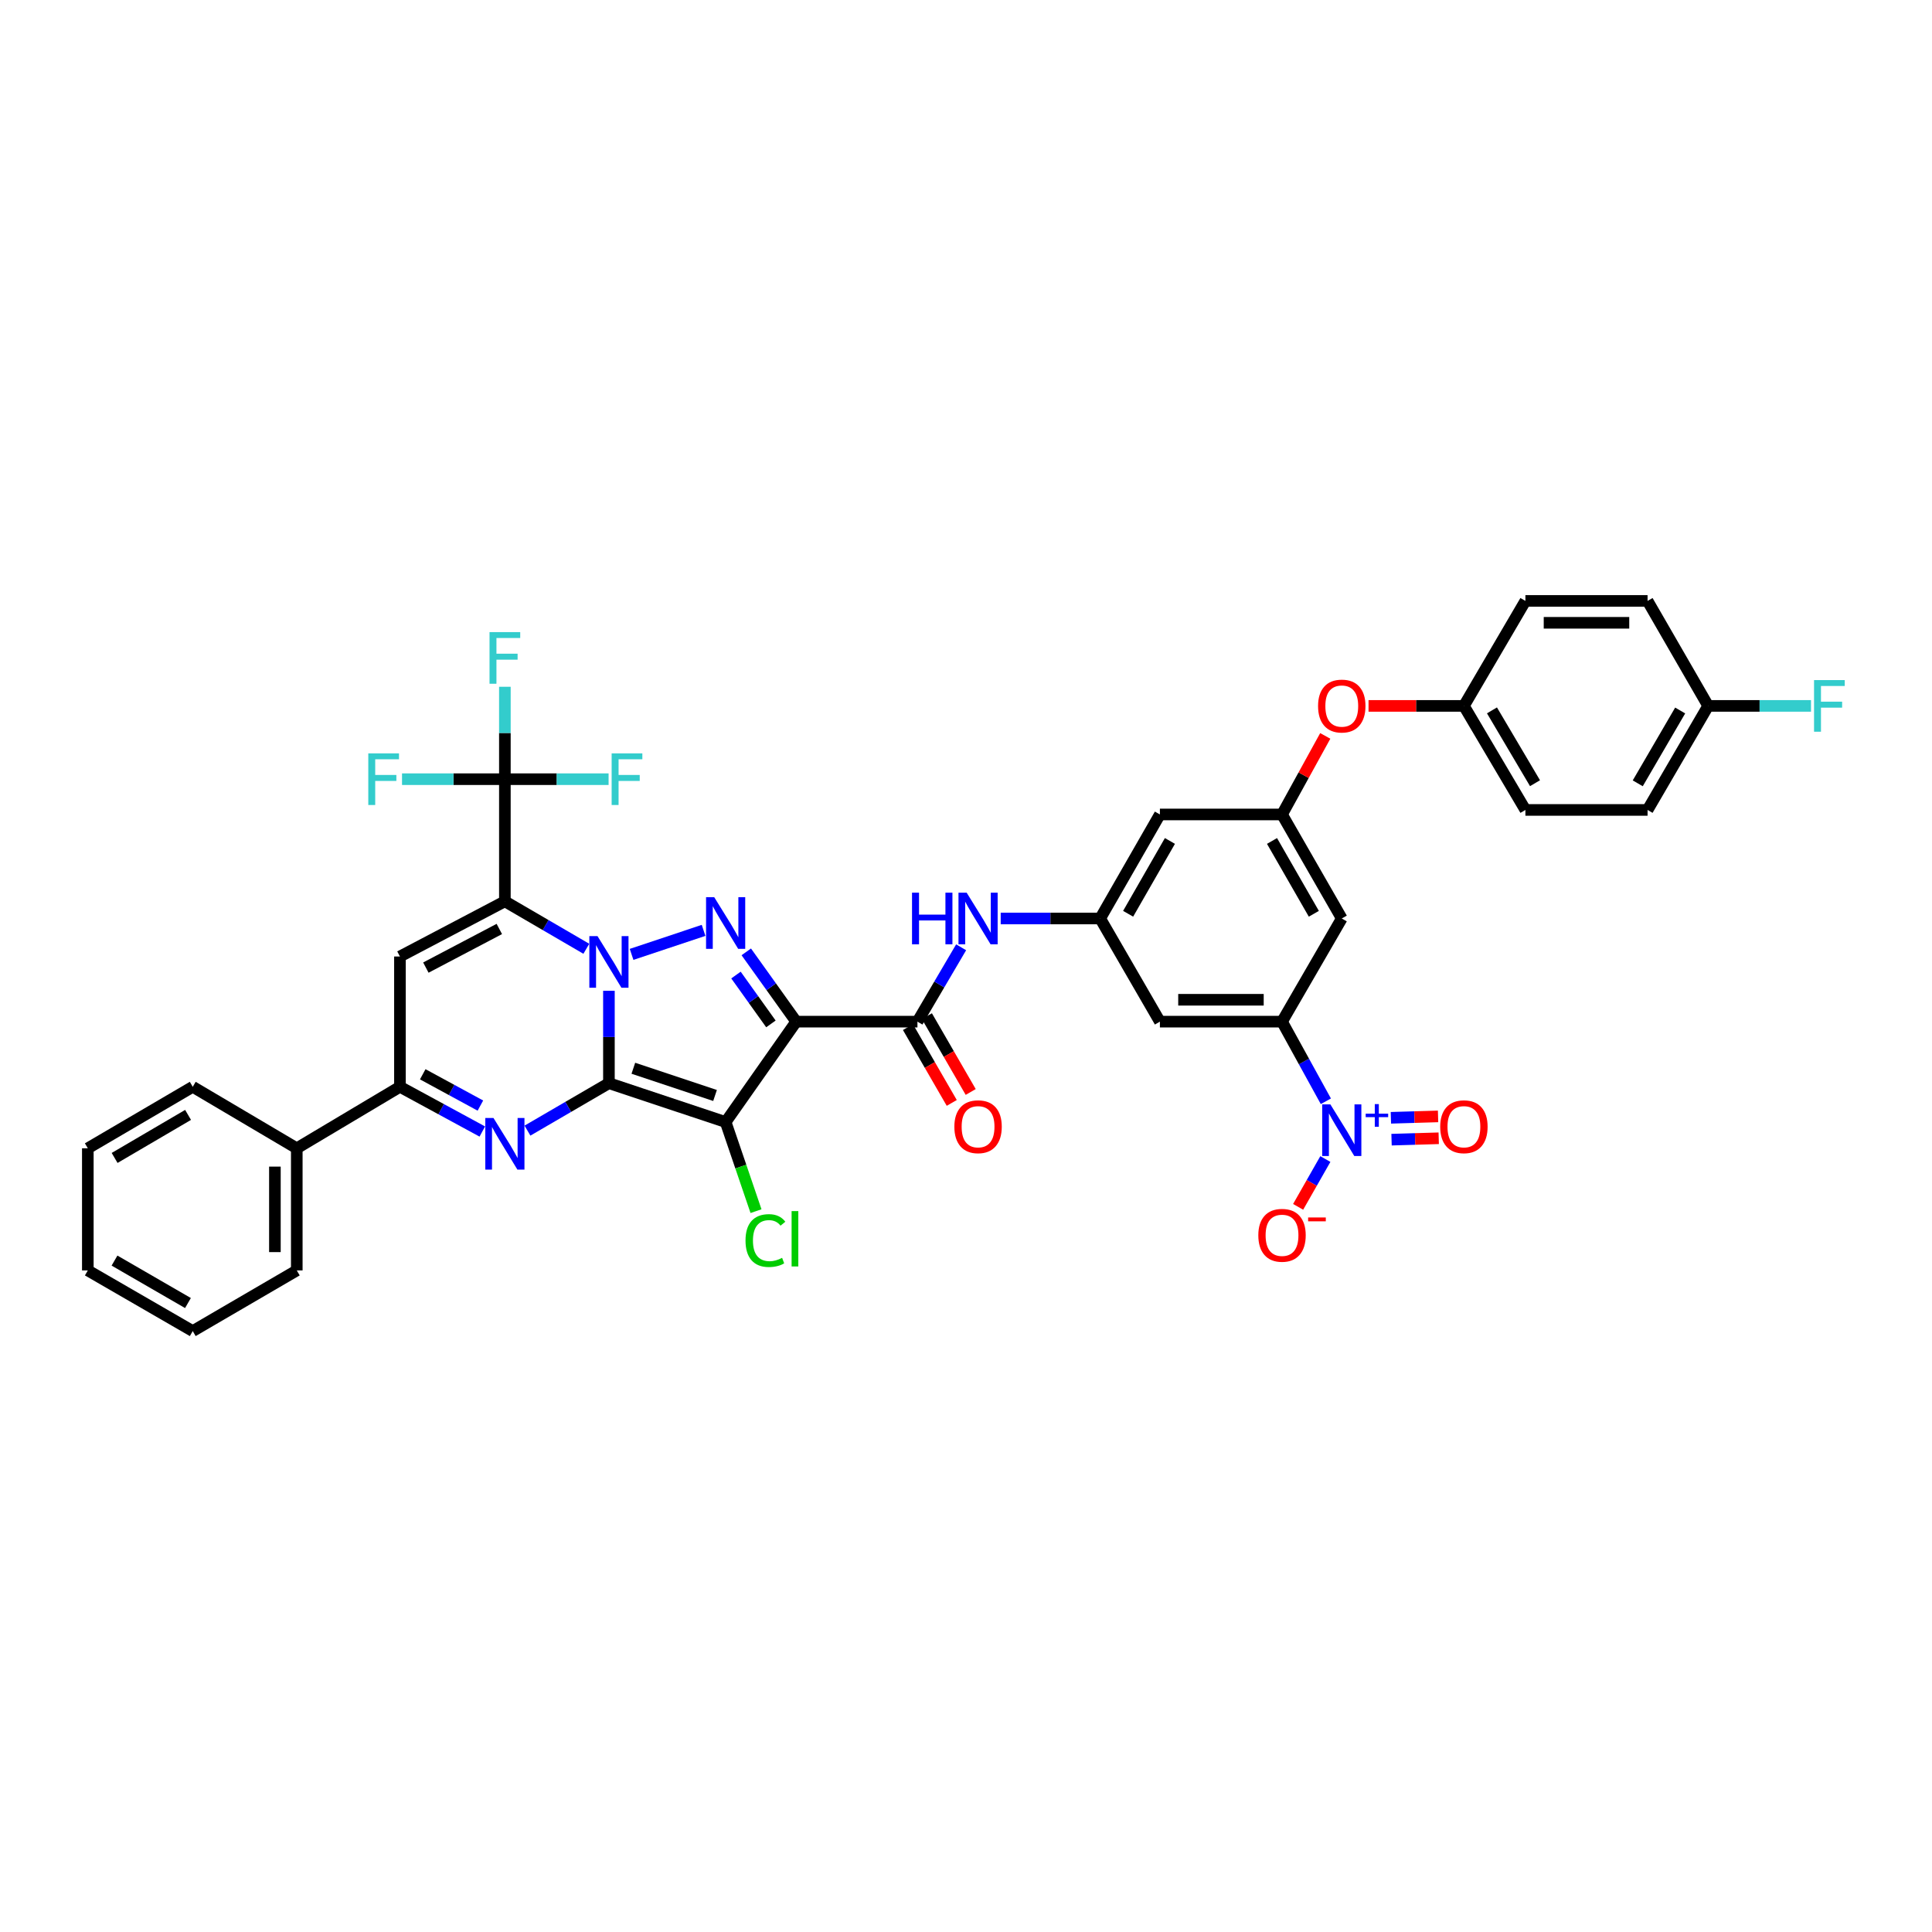 <?xml version='1.0' encoding='iso-8859-1'?>
<svg version='1.1' baseProfile='full'
              xmlns='http://www.w3.org/2000/svg'
                      xmlns:rdkit='http://www.rdkit.org/xml'
                      xmlns:xlink='http://www.w3.org/1999/xlink'
                  xml:space='preserve'
width='1000px' height='1000px' viewBox='0 0 1000 1000'>
<!-- END OF HEADER -->
<rect style='opacity:1.0;fill:#FFFFFF;stroke:none' width='1000' height='1000' x='0' y='0'> </rect>
<path class='bond-0' d='M 315.178,560.65 L 315.178,536.74' style='fill:none;fill-rule:evenodd;stroke:#000000;stroke-width:6px;stroke-linecap:butt;stroke-linejoin:miter;stroke-opacity:1' />
<path class='bond-0' d='M 315.178,536.74 L 315.178,512.831' style='fill:none;fill-rule:evenodd;stroke:#0000FF;stroke-width:6px;stroke-linecap:butt;stroke-linejoin:miter;stroke-opacity:1' />
<path class='bond-2' d='M 315.178,560.65 L 375.59,580.777' style='fill:none;fill-rule:evenodd;stroke:#000000;stroke-width:6px;stroke-linecap:butt;stroke-linejoin:miter;stroke-opacity:1' />
<path class='bond-2' d='M 327.82,552.925 L 370.107,567.014' style='fill:none;fill-rule:evenodd;stroke:#000000;stroke-width:6px;stroke-linecap:butt;stroke-linejoin:miter;stroke-opacity:1' />
<path class='bond-5' d='M 315.178,560.65 L 294.098,572.929' style='fill:none;fill-rule:evenodd;stroke:#000000;stroke-width:6px;stroke-linecap:butt;stroke-linejoin:miter;stroke-opacity:1' />
<path class='bond-5' d='M 294.098,572.929 L 273.017,585.208' style='fill:none;fill-rule:evenodd;stroke:#0000FF;stroke-width:6px;stroke-linecap:butt;stroke-linejoin:miter;stroke-opacity:1' />
<path class='bond-1' d='M 303.485,491.086 L 282.404,478.804' style='fill:none;fill-rule:evenodd;stroke:#0000FF;stroke-width:6px;stroke-linecap:butt;stroke-linejoin:miter;stroke-opacity:1' />
<path class='bond-1' d='M 282.404,478.804 L 261.323,466.523' style='fill:none;fill-rule:evenodd;stroke:#000000;stroke-width:6px;stroke-linecap:butt;stroke-linejoin:miter;stroke-opacity:1' />
<path class='bond-4' d='M 326.906,493.987 L 364.171,481.556' style='fill:none;fill-rule:evenodd;stroke:#0000FF;stroke-width:6px;stroke-linecap:butt;stroke-linejoin:miter;stroke-opacity:1' />
<path class='bond-10' d='M 261.323,466.523 L 261.323,403.306' style='fill:none;fill-rule:evenodd;stroke:#000000;stroke-width:6px;stroke-linecap:butt;stroke-linejoin:miter;stroke-opacity:1' />
<path class='bond-40' d='M 261.323,466.523 L 207.008,495.086' style='fill:none;fill-rule:evenodd;stroke:#000000;stroke-width:6px;stroke-linecap:butt;stroke-linejoin:miter;stroke-opacity:1' />
<path class='bond-40' d='M 258.447,480.831 L 220.427,500.825' style='fill:none;fill-rule:evenodd;stroke:#000000;stroke-width:6px;stroke-linecap:butt;stroke-linejoin:miter;stroke-opacity:1' />
<path class='bond-3' d='M 375.59,580.777 L 412.112,528.803' style='fill:none;fill-rule:evenodd;stroke:#000000;stroke-width:6px;stroke-linecap:butt;stroke-linejoin:miter;stroke-opacity:1' />
<path class='bond-20' d='M 375.59,580.777 L 383.449,603.833' style='fill:none;fill-rule:evenodd;stroke:#000000;stroke-width:6px;stroke-linecap:butt;stroke-linejoin:miter;stroke-opacity:1' />
<path class='bond-20' d='M 383.449,603.833 L 391.308,626.89' style='fill:none;fill-rule:evenodd;stroke:#00CC00;stroke-width:6px;stroke-linecap:butt;stroke-linejoin:miter;stroke-opacity:1' />
<path class='bond-8' d='M 412.112,528.803 L 474.864,528.803' style='fill:none;fill-rule:evenodd;stroke:#000000;stroke-width:6px;stroke-linecap:butt;stroke-linejoin:miter;stroke-opacity:1' />
<path class='bond-39' d='M 412.112,528.803 L 399.192,510.741' style='fill:none;fill-rule:evenodd;stroke:#000000;stroke-width:6px;stroke-linecap:butt;stroke-linejoin:miter;stroke-opacity:1' />
<path class='bond-39' d='M 399.192,510.741 L 386.272,492.679' style='fill:none;fill-rule:evenodd;stroke:#0000FF;stroke-width:6px;stroke-linecap:butt;stroke-linejoin:miter;stroke-opacity:1' />
<path class='bond-39' d='M 399.025,529.973 L 389.981,517.33' style='fill:none;fill-rule:evenodd;stroke:#000000;stroke-width:6px;stroke-linecap:butt;stroke-linejoin:miter;stroke-opacity:1' />
<path class='bond-39' d='M 389.981,517.33 L 380.937,504.687' style='fill:none;fill-rule:evenodd;stroke:#0000FF;stroke-width:6px;stroke-linecap:butt;stroke-linejoin:miter;stroke-opacity:1' />
<path class='bond-7' d='M 249.642,585.677 L 228.325,574.101' style='fill:none;fill-rule:evenodd;stroke:#0000FF;stroke-width:6px;stroke-linecap:butt;stroke-linejoin:miter;stroke-opacity:1' />
<path class='bond-7' d='M 228.325,574.101 L 207.008,562.525' style='fill:none;fill-rule:evenodd;stroke:#000000;stroke-width:6px;stroke-linecap:butt;stroke-linejoin:miter;stroke-opacity:1' />
<path class='bond-7' d='M 248.651,572.252 L 233.73,564.149' style='fill:none;fill-rule:evenodd;stroke:#0000FF;stroke-width:6px;stroke-linecap:butt;stroke-linejoin:miter;stroke-opacity:1' />
<path class='bond-7' d='M 233.73,564.149 L 218.808,556.046' style='fill:none;fill-rule:evenodd;stroke:#000000;stroke-width:6px;stroke-linecap:butt;stroke-linejoin:miter;stroke-opacity:1' />
<path class='bond-6' d='M 207.008,495.086 L 207.008,562.525' style='fill:none;fill-rule:evenodd;stroke:#000000;stroke-width:6px;stroke-linecap:butt;stroke-linejoin:miter;stroke-opacity:1' />
<path class='bond-22' d='M 207.008,562.525 L 153.612,594.354' style='fill:none;fill-rule:evenodd;stroke:#000000;stroke-width:6px;stroke-linecap:butt;stroke-linejoin:miter;stroke-opacity:1' />
<path class='bond-12' d='M 474.864,528.803 L 486.173,509.56' style='fill:none;fill-rule:evenodd;stroke:#000000;stroke-width:6px;stroke-linecap:butt;stroke-linejoin:miter;stroke-opacity:1' />
<path class='bond-12' d='M 486.173,509.56 L 497.482,490.318' style='fill:none;fill-rule:evenodd;stroke:#0000FF;stroke-width:6px;stroke-linecap:butt;stroke-linejoin:miter;stroke-opacity:1' />
<path class='bond-21' d='M 469.961,531.635 L 481.295,551.252' style='fill:none;fill-rule:evenodd;stroke:#000000;stroke-width:6px;stroke-linecap:butt;stroke-linejoin:miter;stroke-opacity:1' />
<path class='bond-21' d='M 481.295,551.252 L 492.629,570.868' style='fill:none;fill-rule:evenodd;stroke:#FF0000;stroke-width:6px;stroke-linecap:butt;stroke-linejoin:miter;stroke-opacity:1' />
<path class='bond-21' d='M 479.766,525.97 L 491.1,545.586' style='fill:none;fill-rule:evenodd;stroke:#000000;stroke-width:6px;stroke-linecap:butt;stroke-linejoin:miter;stroke-opacity:1' />
<path class='bond-21' d='M 491.1,545.586 L 502.434,565.202' style='fill:none;fill-rule:evenodd;stroke:#FF0000;stroke-width:6px;stroke-linecap:butt;stroke-linejoin:miter;stroke-opacity:1' />
<path class='bond-9' d='M 686.262,570.019 L 674.917,549.411' style='fill:none;fill-rule:evenodd;stroke:#0000FF;stroke-width:6px;stroke-linecap:butt;stroke-linejoin:miter;stroke-opacity:1' />
<path class='bond-9' d='M 674.917,549.411 L 663.572,528.803' style='fill:none;fill-rule:evenodd;stroke:#000000;stroke-width:6px;stroke-linecap:butt;stroke-linejoin:miter;stroke-opacity:1' />
<path class='bond-17' d='M 686.003,599.912 L 678.957,612.289' style='fill:none;fill-rule:evenodd;stroke:#0000FF;stroke-width:6px;stroke-linecap:butt;stroke-linejoin:miter;stroke-opacity:1' />
<path class='bond-17' d='M 678.957,612.289 L 671.911,624.666' style='fill:none;fill-rule:evenodd;stroke:#FF0000;stroke-width:6px;stroke-linecap:butt;stroke-linejoin:miter;stroke-opacity:1' />
<path class='bond-19' d='M 720.262,589.889 L 732.469,589.528' style='fill:none;fill-rule:evenodd;stroke:#0000FF;stroke-width:6px;stroke-linecap:butt;stroke-linejoin:miter;stroke-opacity:1' />
<path class='bond-19' d='M 732.469,589.528 L 744.676,589.168' style='fill:none;fill-rule:evenodd;stroke:#FF0000;stroke-width:6px;stroke-linecap:butt;stroke-linejoin:miter;stroke-opacity:1' />
<path class='bond-19' d='M 719.927,578.569 L 732.134,578.209' style='fill:none;fill-rule:evenodd;stroke:#0000FF;stroke-width:6px;stroke-linecap:butt;stroke-linejoin:miter;stroke-opacity:1' />
<path class='bond-19' d='M 732.134,578.209 L 744.341,577.848' style='fill:none;fill-rule:evenodd;stroke:#FF0000;stroke-width:6px;stroke-linecap:butt;stroke-linejoin:miter;stroke-opacity:1' />
<path class='bond-24' d='M 261.323,403.306 L 234.705,403.306' style='fill:none;fill-rule:evenodd;stroke:#000000;stroke-width:6px;stroke-linecap:butt;stroke-linejoin:miter;stroke-opacity:1' />
<path class='bond-24' d='M 234.705,403.306 L 208.086,403.306' style='fill:none;fill-rule:evenodd;stroke:#33CCCC;stroke-width:6px;stroke-linecap:butt;stroke-linejoin:miter;stroke-opacity:1' />
<path class='bond-25' d='M 261.323,403.306 L 261.323,379.39' style='fill:none;fill-rule:evenodd;stroke:#000000;stroke-width:6px;stroke-linecap:butt;stroke-linejoin:miter;stroke-opacity:1' />
<path class='bond-25' d='M 261.323,379.39 L 261.323,355.474' style='fill:none;fill-rule:evenodd;stroke:#33CCCC;stroke-width:6px;stroke-linecap:butt;stroke-linejoin:miter;stroke-opacity:1' />
<path class='bond-26' d='M 261.323,403.306 L 288.165,403.306' style='fill:none;fill-rule:evenodd;stroke:#000000;stroke-width:6px;stroke-linecap:butt;stroke-linejoin:miter;stroke-opacity:1' />
<path class='bond-26' d='M 288.165,403.306 L 315.007,403.306' style='fill:none;fill-rule:evenodd;stroke:#33CCCC;stroke-width:6px;stroke-linecap:butt;stroke-linejoin:miter;stroke-opacity:1' />
<path class='bond-11' d='M 663.572,528.803 L 600.361,528.803' style='fill:none;fill-rule:evenodd;stroke:#000000;stroke-width:6px;stroke-linecap:butt;stroke-linejoin:miter;stroke-opacity:1' />
<path class='bond-11' d='M 654.09,517.478 L 609.842,517.478' style='fill:none;fill-rule:evenodd;stroke:#000000;stroke-width:6px;stroke-linecap:butt;stroke-linejoin:miter;stroke-opacity:1' />
<path class='bond-42' d='M 663.572,528.803 L 694.501,475.406' style='fill:none;fill-rule:evenodd;stroke:#000000;stroke-width:6px;stroke-linecap:butt;stroke-linejoin:miter;stroke-opacity:1' />
<path class='bond-13' d='M 517.962,475.406 L 543.709,475.406' style='fill:none;fill-rule:evenodd;stroke:#0000FF;stroke-width:6px;stroke-linecap:butt;stroke-linejoin:miter;stroke-opacity:1' />
<path class='bond-13' d='M 543.709,475.406 L 569.457,475.406' style='fill:none;fill-rule:evenodd;stroke:#000000;stroke-width:6px;stroke-linecap:butt;stroke-linejoin:miter;stroke-opacity:1' />
<path class='bond-14' d='M 569.457,475.406 L 600.361,528.803' style='fill:none;fill-rule:evenodd;stroke:#000000;stroke-width:6px;stroke-linecap:butt;stroke-linejoin:miter;stroke-opacity:1' />
<path class='bond-18' d='M 569.457,475.406 L 600.361,421.564' style='fill:none;fill-rule:evenodd;stroke:#000000;stroke-width:6px;stroke-linecap:butt;stroke-linejoin:miter;stroke-opacity:1' />
<path class='bond-18' d='M 583.914,472.967 L 605.547,435.277' style='fill:none;fill-rule:evenodd;stroke:#000000;stroke-width:6px;stroke-linecap:butt;stroke-linejoin:miter;stroke-opacity:1' />
<path class='bond-15' d='M 694.501,475.406 L 663.572,421.564' style='fill:none;fill-rule:evenodd;stroke:#000000;stroke-width:6px;stroke-linecap:butt;stroke-linejoin:miter;stroke-opacity:1' />
<path class='bond-15' d='M 680.041,472.971 L 658.391,435.281' style='fill:none;fill-rule:evenodd;stroke:#000000;stroke-width:6px;stroke-linecap:butt;stroke-linejoin:miter;stroke-opacity:1' />
<path class='bond-16' d='M 663.572,421.564 L 600.361,421.564' style='fill:none;fill-rule:evenodd;stroke:#000000;stroke-width:6px;stroke-linecap:butt;stroke-linejoin:miter;stroke-opacity:1' />
<path class='bond-23' d='M 663.572,421.564 L 674.761,401.235' style='fill:none;fill-rule:evenodd;stroke:#000000;stroke-width:6px;stroke-linecap:butt;stroke-linejoin:miter;stroke-opacity:1' />
<path class='bond-23' d='M 674.761,401.235 L 685.951,380.907' style='fill:none;fill-rule:evenodd;stroke:#FF0000;stroke-width:6px;stroke-linecap:butt;stroke-linejoin:miter;stroke-opacity:1' />
<path class='bond-34' d='M 153.612,594.354 L 153.612,657.571' style='fill:none;fill-rule:evenodd;stroke:#000000;stroke-width:6px;stroke-linecap:butt;stroke-linejoin:miter;stroke-opacity:1' />
<path class='bond-34' d='M 142.287,603.837 L 142.287,648.089' style='fill:none;fill-rule:evenodd;stroke:#000000;stroke-width:6px;stroke-linecap:butt;stroke-linejoin:miter;stroke-opacity:1' />
<path class='bond-35' d='M 153.612,594.354 L 99.763,562.525' style='fill:none;fill-rule:evenodd;stroke:#000000;stroke-width:6px;stroke-linecap:butt;stroke-linejoin:miter;stroke-opacity:1' />
<path class='bond-27' d='M 708.35,365.374 L 733.034,365.374' style='fill:none;fill-rule:evenodd;stroke:#FF0000;stroke-width:6px;stroke-linecap:butt;stroke-linejoin:miter;stroke-opacity:1' />
<path class='bond-27' d='M 733.034,365.374 L 757.718,365.374' style='fill:none;fill-rule:evenodd;stroke:#000000;stroke-width:6px;stroke-linecap:butt;stroke-linejoin:miter;stroke-opacity:1' />
<path class='bond-30' d='M 757.718,365.374 L 789.547,311.034' style='fill:none;fill-rule:evenodd;stroke:#000000;stroke-width:6px;stroke-linecap:butt;stroke-linejoin:miter;stroke-opacity:1' />
<path class='bond-31' d='M 757.718,365.374 L 789.547,419.223' style='fill:none;fill-rule:evenodd;stroke:#000000;stroke-width:6px;stroke-linecap:butt;stroke-linejoin:miter;stroke-opacity:1' />
<path class='bond-31' d='M 772.241,367.689 L 794.521,405.383' style='fill:none;fill-rule:evenodd;stroke:#000000;stroke-width:6px;stroke-linecap:butt;stroke-linejoin:miter;stroke-opacity:1' />
<path class='bond-28' d='M 884.146,365.374 L 852.777,419.223' style='fill:none;fill-rule:evenodd;stroke:#000000;stroke-width:6px;stroke-linecap:butt;stroke-linejoin:miter;stroke-opacity:1' />
<path class='bond-28' d='M 869.655,367.751 L 847.697,405.445' style='fill:none;fill-rule:evenodd;stroke:#000000;stroke-width:6px;stroke-linecap:butt;stroke-linejoin:miter;stroke-opacity:1' />
<path class='bond-29' d='M 884.146,365.374 L 910.761,365.374' style='fill:none;fill-rule:evenodd;stroke:#000000;stroke-width:6px;stroke-linecap:butt;stroke-linejoin:miter;stroke-opacity:1' />
<path class='bond-29' d='M 910.761,365.374 L 937.377,365.374' style='fill:none;fill-rule:evenodd;stroke:#33CCCC;stroke-width:6px;stroke-linecap:butt;stroke-linejoin:miter;stroke-opacity:1' />
<path class='bond-43' d='M 884.146,365.374 L 852.777,311.034' style='fill:none;fill-rule:evenodd;stroke:#000000;stroke-width:6px;stroke-linecap:butt;stroke-linejoin:miter;stroke-opacity:1' />
<path class='bond-33' d='M 789.547,311.034 L 852.777,311.034' style='fill:none;fill-rule:evenodd;stroke:#000000;stroke-width:6px;stroke-linecap:butt;stroke-linejoin:miter;stroke-opacity:1' />
<path class='bond-33' d='M 799.031,322.359 L 843.292,322.359' style='fill:none;fill-rule:evenodd;stroke:#000000;stroke-width:6px;stroke-linecap:butt;stroke-linejoin:miter;stroke-opacity:1' />
<path class='bond-32' d='M 789.547,419.223 L 852.777,419.223' style='fill:none;fill-rule:evenodd;stroke:#000000;stroke-width:6px;stroke-linecap:butt;stroke-linejoin:miter;stroke-opacity:1' />
<path class='bond-37' d='M 153.612,657.571 L 99.763,688.966' style='fill:none;fill-rule:evenodd;stroke:#000000;stroke-width:6px;stroke-linecap:butt;stroke-linejoin:miter;stroke-opacity:1' />
<path class='bond-36' d='M 99.763,562.525 L 45.455,594.354' style='fill:none;fill-rule:evenodd;stroke:#000000;stroke-width:6px;stroke-linecap:butt;stroke-linejoin:miter;stroke-opacity:1' />
<path class='bond-36' d='M 97.343,577.07 L 59.327,599.35' style='fill:none;fill-rule:evenodd;stroke:#000000;stroke-width:6px;stroke-linecap:butt;stroke-linejoin:miter;stroke-opacity:1' />
<path class='bond-38' d='M 45.455,594.354 L 45.455,657.571' style='fill:none;fill-rule:evenodd;stroke:#000000;stroke-width:6px;stroke-linecap:butt;stroke-linejoin:miter;stroke-opacity:1' />
<path class='bond-41' d='M 99.763,688.966 L 45.455,657.571' style='fill:none;fill-rule:evenodd;stroke:#000000;stroke-width:6px;stroke-linecap:butt;stroke-linejoin:miter;stroke-opacity:1' />
<path class='bond-41' d='M 97.284,674.452 L 59.269,652.476' style='fill:none;fill-rule:evenodd;stroke:#000000;stroke-width:6px;stroke-linecap:butt;stroke-linejoin:miter;stroke-opacity:1' />
<path  class='atom-1' d='M 309.271 484.535
L 318.029 498.691
Q 318.897 500.088, 320.293 502.617
Q 321.69 505.146, 321.766 505.297
L 321.766 484.535
L 325.314 484.535
L 325.314 511.262
L 321.652 511.262
L 312.253 495.785
Q 311.158 493.973, 309.988 491.897
Q 308.855 489.82, 308.516 489.179
L 308.516 511.262
L 305.043 511.262
L 305.043 484.535
L 309.271 484.535
' fill='#0000FF'/>
<path  class='atom-5' d='M 369.682 464.384
L 378.44 478.54
Q 379.308 479.936, 380.705 482.466
Q 382.101 484.995, 382.177 485.146
L 382.177 464.384
L 385.725 464.384
L 385.725 491.11
L 382.064 491.11
L 372.664 475.633
Q 371.569 473.821, 370.399 471.745
Q 369.267 469.669, 368.927 469.027
L 368.927 491.11
L 365.454 491.11
L 365.454 464.384
L 369.682 464.384
' fill='#0000FF'/>
<path  class='atom-6' d='M 255.415 578.657
L 264.173 592.813
Q 265.041 594.209, 266.438 596.738
Q 267.835 599.268, 267.91 599.419
L 267.91 578.657
L 271.459 578.657
L 271.459 605.383
L 267.797 605.383
L 258.397 589.906
Q 257.303 588.094, 256.133 586.018
Q 255 583.942, 254.66 583.3
L 254.66 605.383
L 251.187 605.383
L 251.187 578.657
L 255.415 578.657
' fill='#0000FF'/>
<path  class='atom-10' d='M 688.593 571.623
L 697.351 585.779
Q 698.219 587.175, 699.616 589.705
Q 701.012 592.234, 701.088 592.385
L 701.088 571.623
L 704.636 571.623
L 704.636 598.349
L 700.975 598.349
L 691.575 582.872
Q 690.48 581.06, 689.31 578.984
Q 688.178 576.908, 687.838 576.266
L 687.838 598.349
L 684.365 598.349
L 684.365 571.623
L 688.593 571.623
' fill='#0000FF'/>
<path  class='atom-10' d='M 706.879 576.44
L 711.587 576.44
L 711.587 571.482
L 713.68 571.482
L 713.68 576.44
L 718.514 576.44
L 718.514 578.234
L 713.68 578.234
L 713.68 583.217
L 711.587 583.217
L 711.587 578.234
L 706.879 578.234
L 706.879 576.44
' fill='#0000FF'/>
<path  class='atom-13' d='M 472.064 462.043
L 475.688 462.043
L 475.688 473.406
L 489.353 473.406
L 489.353 462.043
L 492.977 462.043
L 492.977 488.77
L 489.353 488.77
L 489.353 476.426
L 475.688 476.426
L 475.688 488.77
L 472.064 488.77
L 472.064 462.043
' fill='#0000FF'/>
<path  class='atom-13' d='M 500.338 462.043
L 509.096 476.199
Q 509.964 477.596, 511.361 480.125
Q 512.757 482.654, 512.833 482.805
L 512.833 462.043
L 516.381 462.043
L 516.381 488.77
L 512.72 488.77
L 503.32 473.292
Q 502.225 471.481, 501.055 469.404
Q 499.923 467.328, 499.583 466.686
L 499.583 488.77
L 496.11 488.77
L 496.11 462.043
L 500.338 462.043
' fill='#0000FF'/>
<path  class='atom-18' d='M 651.303 639.389
Q 651.303 632.971, 654.474 629.385
Q 657.645 625.799, 663.572 625.799
Q 669.498 625.799, 672.669 629.385
Q 675.84 632.971, 675.84 639.389
Q 675.84 645.882, 672.631 649.581
Q 669.423 653.243, 663.572 653.243
Q 657.683 653.243, 654.474 649.581
Q 651.303 645.919, 651.303 639.389
M 663.572 650.223
Q 667.648 650.223, 669.838 647.505
Q 672.065 644.749, 672.065 639.389
Q 672.065 634.142, 669.838 631.499
Q 667.648 628.819, 663.572 628.819
Q 659.495 628.819, 657.267 631.461
Q 655.078 634.104, 655.078 639.389
Q 655.078 644.787, 657.267 647.505
Q 659.495 650.223, 663.572 650.223
' fill='#FF0000'/>
<path  class='atom-18' d='M 677.086 630.161
L 686.229 630.161
L 686.229 632.154
L 677.086 632.154
L 677.086 630.161
' fill='#FF0000'/>
<path  class='atom-20' d='M 745.449 583.193
Q 745.449 576.775, 748.62 573.189
Q 751.791 569.603, 757.718 569.603
Q 763.645 569.603, 766.815 573.189
Q 769.986 576.775, 769.986 583.193
Q 769.986 589.686, 766.778 593.385
Q 763.569 597.047, 757.718 597.047
Q 751.829 597.047, 748.62 593.385
Q 745.449 589.723, 745.449 583.193
M 757.718 594.027
Q 761.795 594.027, 763.984 591.309
Q 766.211 588.553, 766.211 583.193
Q 766.211 577.946, 763.984 575.303
Q 761.795 572.623, 757.718 572.623
Q 753.641 572.623, 751.414 575.265
Q 749.224 577.908, 749.224 583.193
Q 749.224 588.591, 751.414 591.309
Q 753.641 594.027, 757.718 594.027
' fill='#FF0000'/>
<path  class='atom-21' d='M 385.876 642.113
Q 385.876 635.469, 388.972 631.996
Q 392.105 628.485, 398.032 628.485
Q 403.543 628.485, 406.487 632.374
L 403.996 634.412
Q 401.844 631.581, 398.032 631.581
Q 393.992 631.581, 391.841 634.299
Q 389.727 636.979, 389.727 642.113
Q 389.727 647.398, 391.916 650.116
Q 394.143 652.834, 398.447 652.834
Q 401.391 652.834, 404.826 651.059
L 405.883 653.891
Q 404.487 654.797, 402.373 655.325
Q 400.259 655.854, 397.918 655.854
Q 392.105 655.854, 388.972 652.305
Q 385.876 648.757, 385.876 642.113
' fill='#00CC00'/>
<path  class='atom-21' d='M 409.734 626.862
L 413.207 626.862
L 413.207 655.514
L 409.734 655.514
L 409.734 626.862
' fill='#00CC00'/>
<path  class='atom-22' d='M 493.977 583.193
Q 493.977 576.775, 497.148 573.189
Q 500.319 569.603, 506.246 569.603
Q 512.172 569.603, 515.343 573.189
Q 518.514 576.775, 518.514 583.193
Q 518.514 589.686, 515.306 593.385
Q 512.097 597.047, 506.246 597.047
Q 500.357 597.047, 497.148 593.385
Q 493.977 589.723, 493.977 583.193
M 506.246 594.027
Q 510.323 594.027, 512.512 591.309
Q 514.739 588.553, 514.739 583.193
Q 514.739 577.946, 512.512 575.303
Q 510.323 572.623, 506.246 572.623
Q 502.169 572.623, 499.942 575.265
Q 497.752 577.908, 497.752 583.193
Q 497.752 588.591, 499.942 591.309
Q 502.169 594.027, 506.246 594.027
' fill='#FF0000'/>
<path  class='atom-24' d='M 682.232 365.449
Q 682.232 359.032, 685.403 355.446
Q 688.574 351.86, 694.501 351.86
Q 700.427 351.86, 703.598 355.446
Q 706.769 359.032, 706.769 365.449
Q 706.769 371.942, 703.56 375.642
Q 700.352 379.303, 694.501 379.303
Q 688.612 379.303, 685.403 375.642
Q 682.232 371.98, 682.232 365.449
M 694.501 376.283
Q 698.578 376.283, 700.767 373.566
Q 702.994 370.81, 702.994 365.449
Q 702.994 360.202, 700.767 357.56
Q 698.578 354.88, 694.501 354.88
Q 690.424 354.88, 688.197 357.522
Q 686.007 360.165, 686.007 365.449
Q 686.007 370.848, 688.197 373.566
Q 690.424 376.283, 694.501 376.283
' fill='#FF0000'/>
<path  class='atom-25' d='M 190.625 389.942
L 206.518 389.942
L 206.518 393
L 194.211 393
L 194.211 401.116
L 205.159 401.116
L 205.159 404.212
L 194.211 404.212
L 194.211 416.669
L 190.625 416.669
L 190.625 389.942
' fill='#33CCCC'/>
<path  class='atom-26' d='M 253.377 327.178
L 269.269 327.178
L 269.269 330.236
L 256.963 330.236
L 256.963 338.352
L 267.91 338.352
L 267.91 341.447
L 256.963 341.447
L 256.963 353.905
L 253.377 353.905
L 253.377 327.178
' fill='#33CCCC'/>
<path  class='atom-27' d='M 316.588 389.942
L 332.48 389.942
L 332.48 393
L 320.174 393
L 320.174 401.116
L 331.121 401.116
L 331.121 404.212
L 320.174 404.212
L 320.174 416.669
L 316.588 416.669
L 316.588 389.942
' fill='#33CCCC'/>
<path  class='atom-30' d='M 938.945 352.011
L 954.838 352.011
L 954.838 355.068
L 942.531 355.068
L 942.531 363.185
L 953.479 363.185
L 953.479 366.28
L 942.531 366.28
L 942.531 378.737
L 938.945 378.737
L 938.945 352.011
' fill='#33CCCC'/>
</svg>
